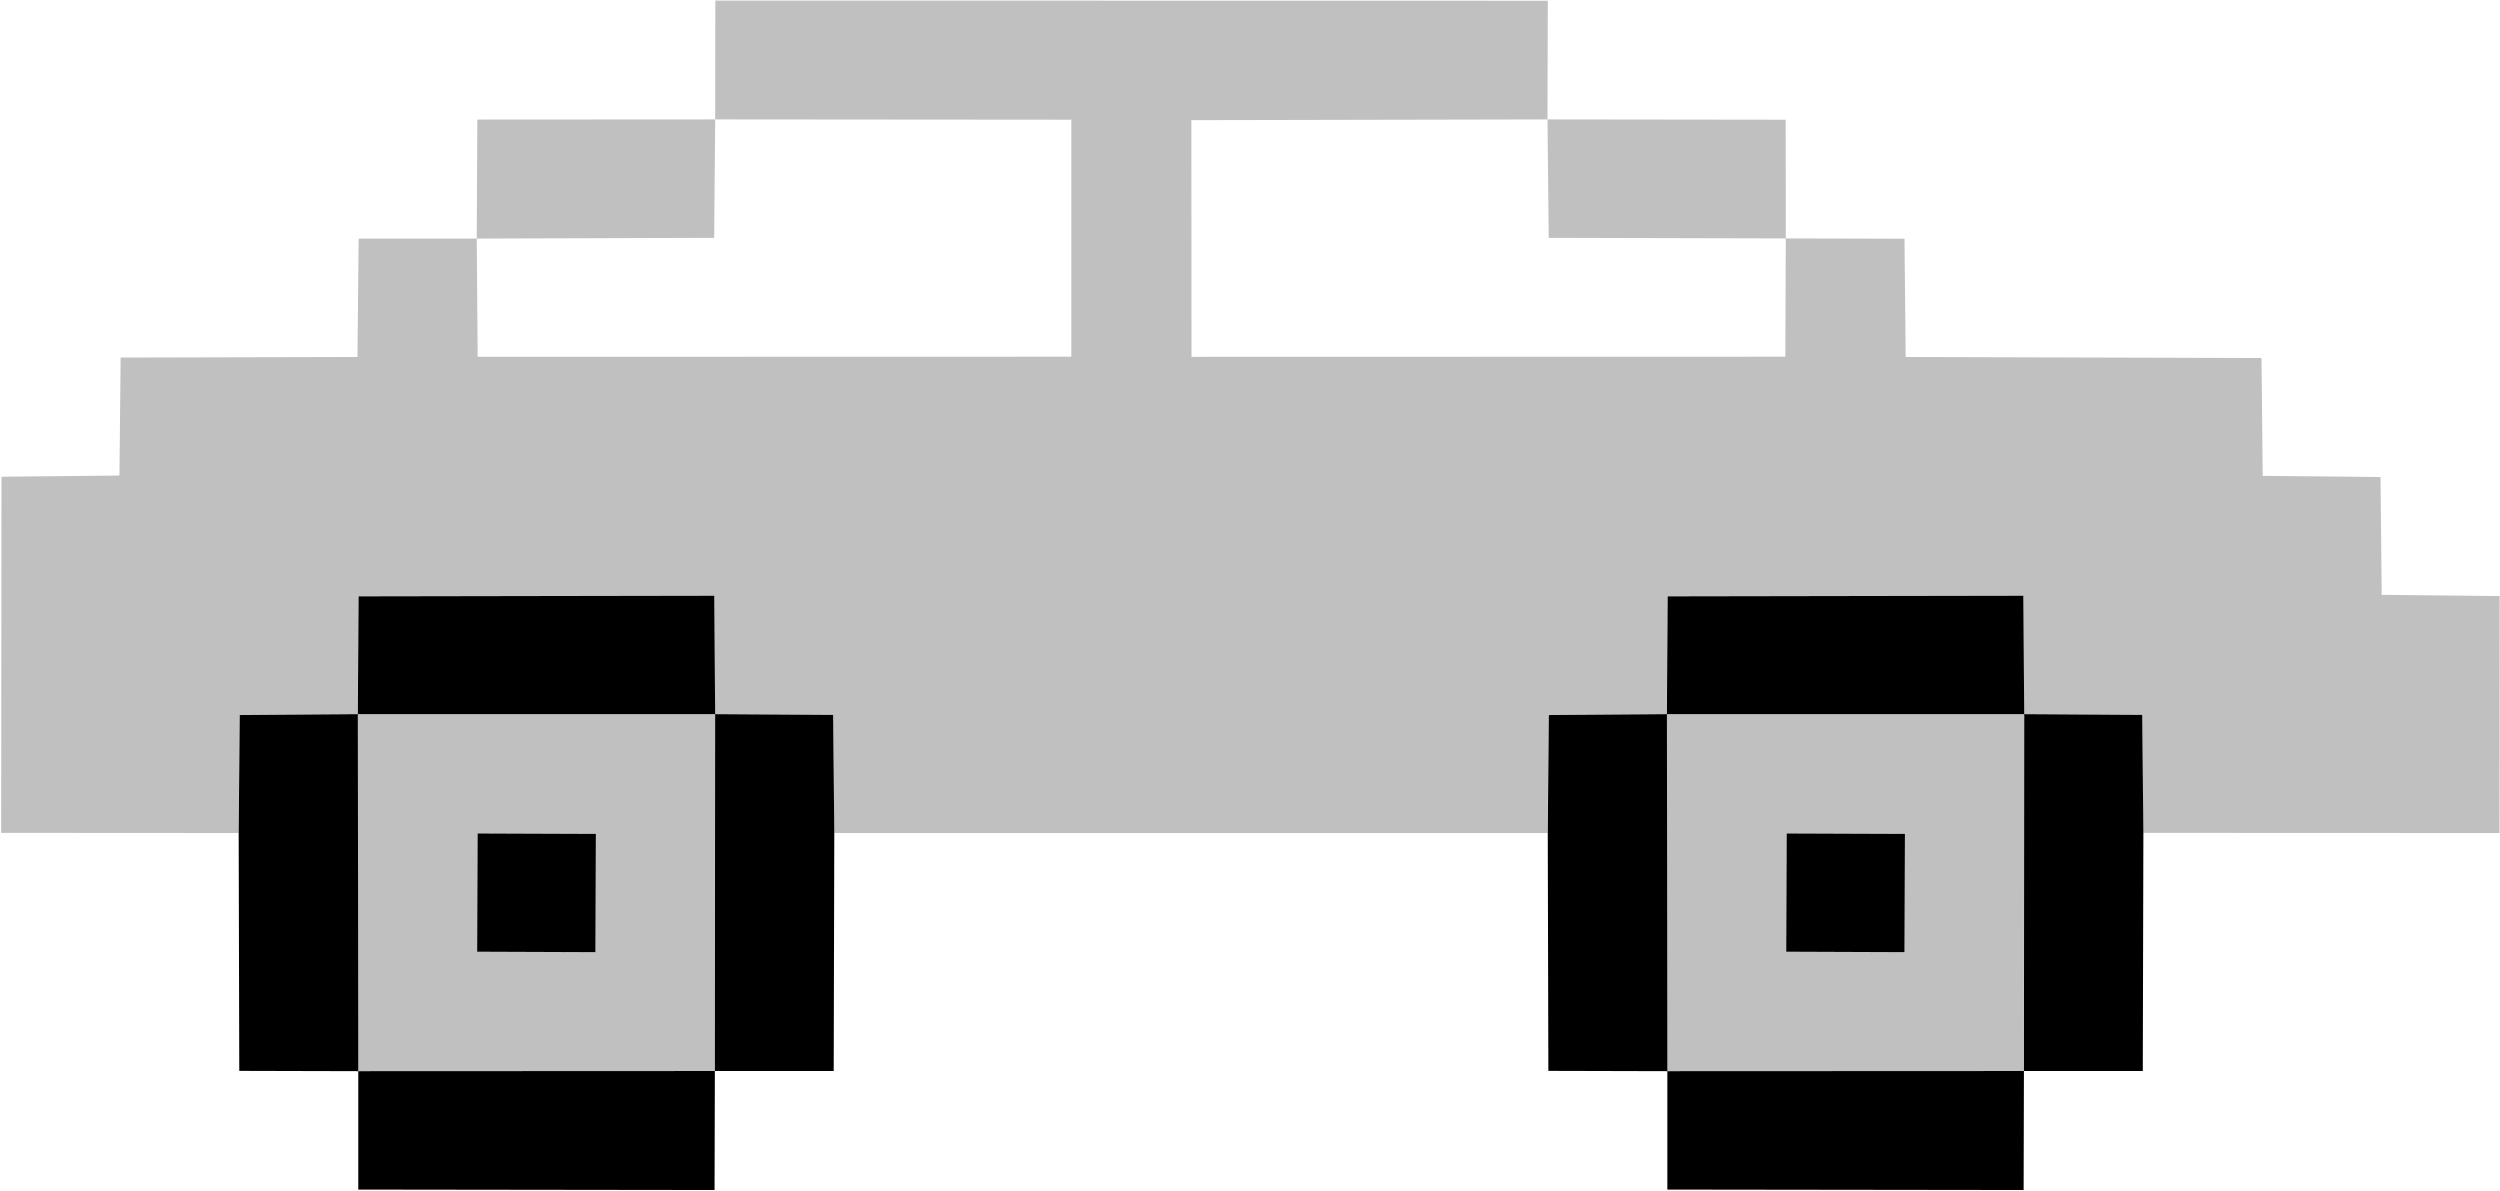 <?xml version="1.0" encoding="UTF-8"?>
<svg width="127.5mm" height="60.72mm" version="1.1" viewBox="0 0 451.76 215.15" xmlns="http://www.w3.org/2000/svg">
<g transform="translate(3862.5 799.27)">
<path d="m-3561.3-670.22h64.57l-0.054 64.489-64.435 0.028-0.081-64.516m21.64 21.559-0.081 21.371 21.371 0.08 0.081-21.371-21.371-0.08zm-258.2-21.56h64.57l-0.054 64.489-64.435 0.028-0.081-64.516m21.64 21.559-0.081 21.371 21.371 0.08 0.081-21.371zm193.36-129.03 43.038 0.054 0.026 21.452-42.849-0.107-0.215-21.398zm-193.39 0.027 42.984-0.026-0.188 21.398-42.903 0.134 0.107-21.505zm43.011-21.505 150.43 0.026-0.054 21.452-64.355 0.134 0.026 42.769 107.31-0.026 0.08-21.371 21.452 0.054 0.215 21.371 64.301 0.188 0.215 21.29 21.29 0.215 0.215 21.29 21.317 0.215-0.026 42.823-64.382-0.026-0.215-21.317-21.317-0.135-0.161-21.398-64.274 0.107-0.135 21.29-21.344 0.161-0.188 21.317h-128.92l-0.215-21.344-21.317-0.134-0.161-21.398-64.274 0.107-0.134 21.29-21.344 0.161-0.188 21.317-42.903-0.026 0.054-64.355 21.317-0.215 0.215-21.317 42.796-0.107 0.215-21.398h21.344l0.161 21.371 107.28-0.026v-42.823l-64.355-0.054 0.026-21.478z" fill="#c0c0c0"/>
<path d="m-3561.2-605.7 64.435-0.028-0.054 21.505-64.382-0.08v-21.398zm-236.56 0 64.435-0.028-0.054 21.505-64.382-0.08v-21.398zm258.12-42.957 21.371 0.08-0.081 21.371-21.371-0.08 0.081-21.371zm-236.56 0 21.371 0.08-0.081 21.371-21.371-0.08zm279.49-21.559 21.317 0.135 0.215 21.317-0.107 43.038h-21.478l0.054-64.489zm-85.914 0.161 21.344-0.161 0.081 64.516-21.505-0.054-0.107-42.984 0.188-21.317zm-150.65-0.161 21.317 0.135 0.215 21.344-0.107 43.011h-21.478l0.054-64.489zm-85.914 0.161 21.344-0.161 0.081 64.516-21.505-0.054-0.107-42.984 0.188-21.317zm258.04-21.452 64.274-0.107 0.161 21.398h-64.57zm-236.56 0 64.274-0.107 0.161 21.398h-64.57z"/>
</g>
</svg>
